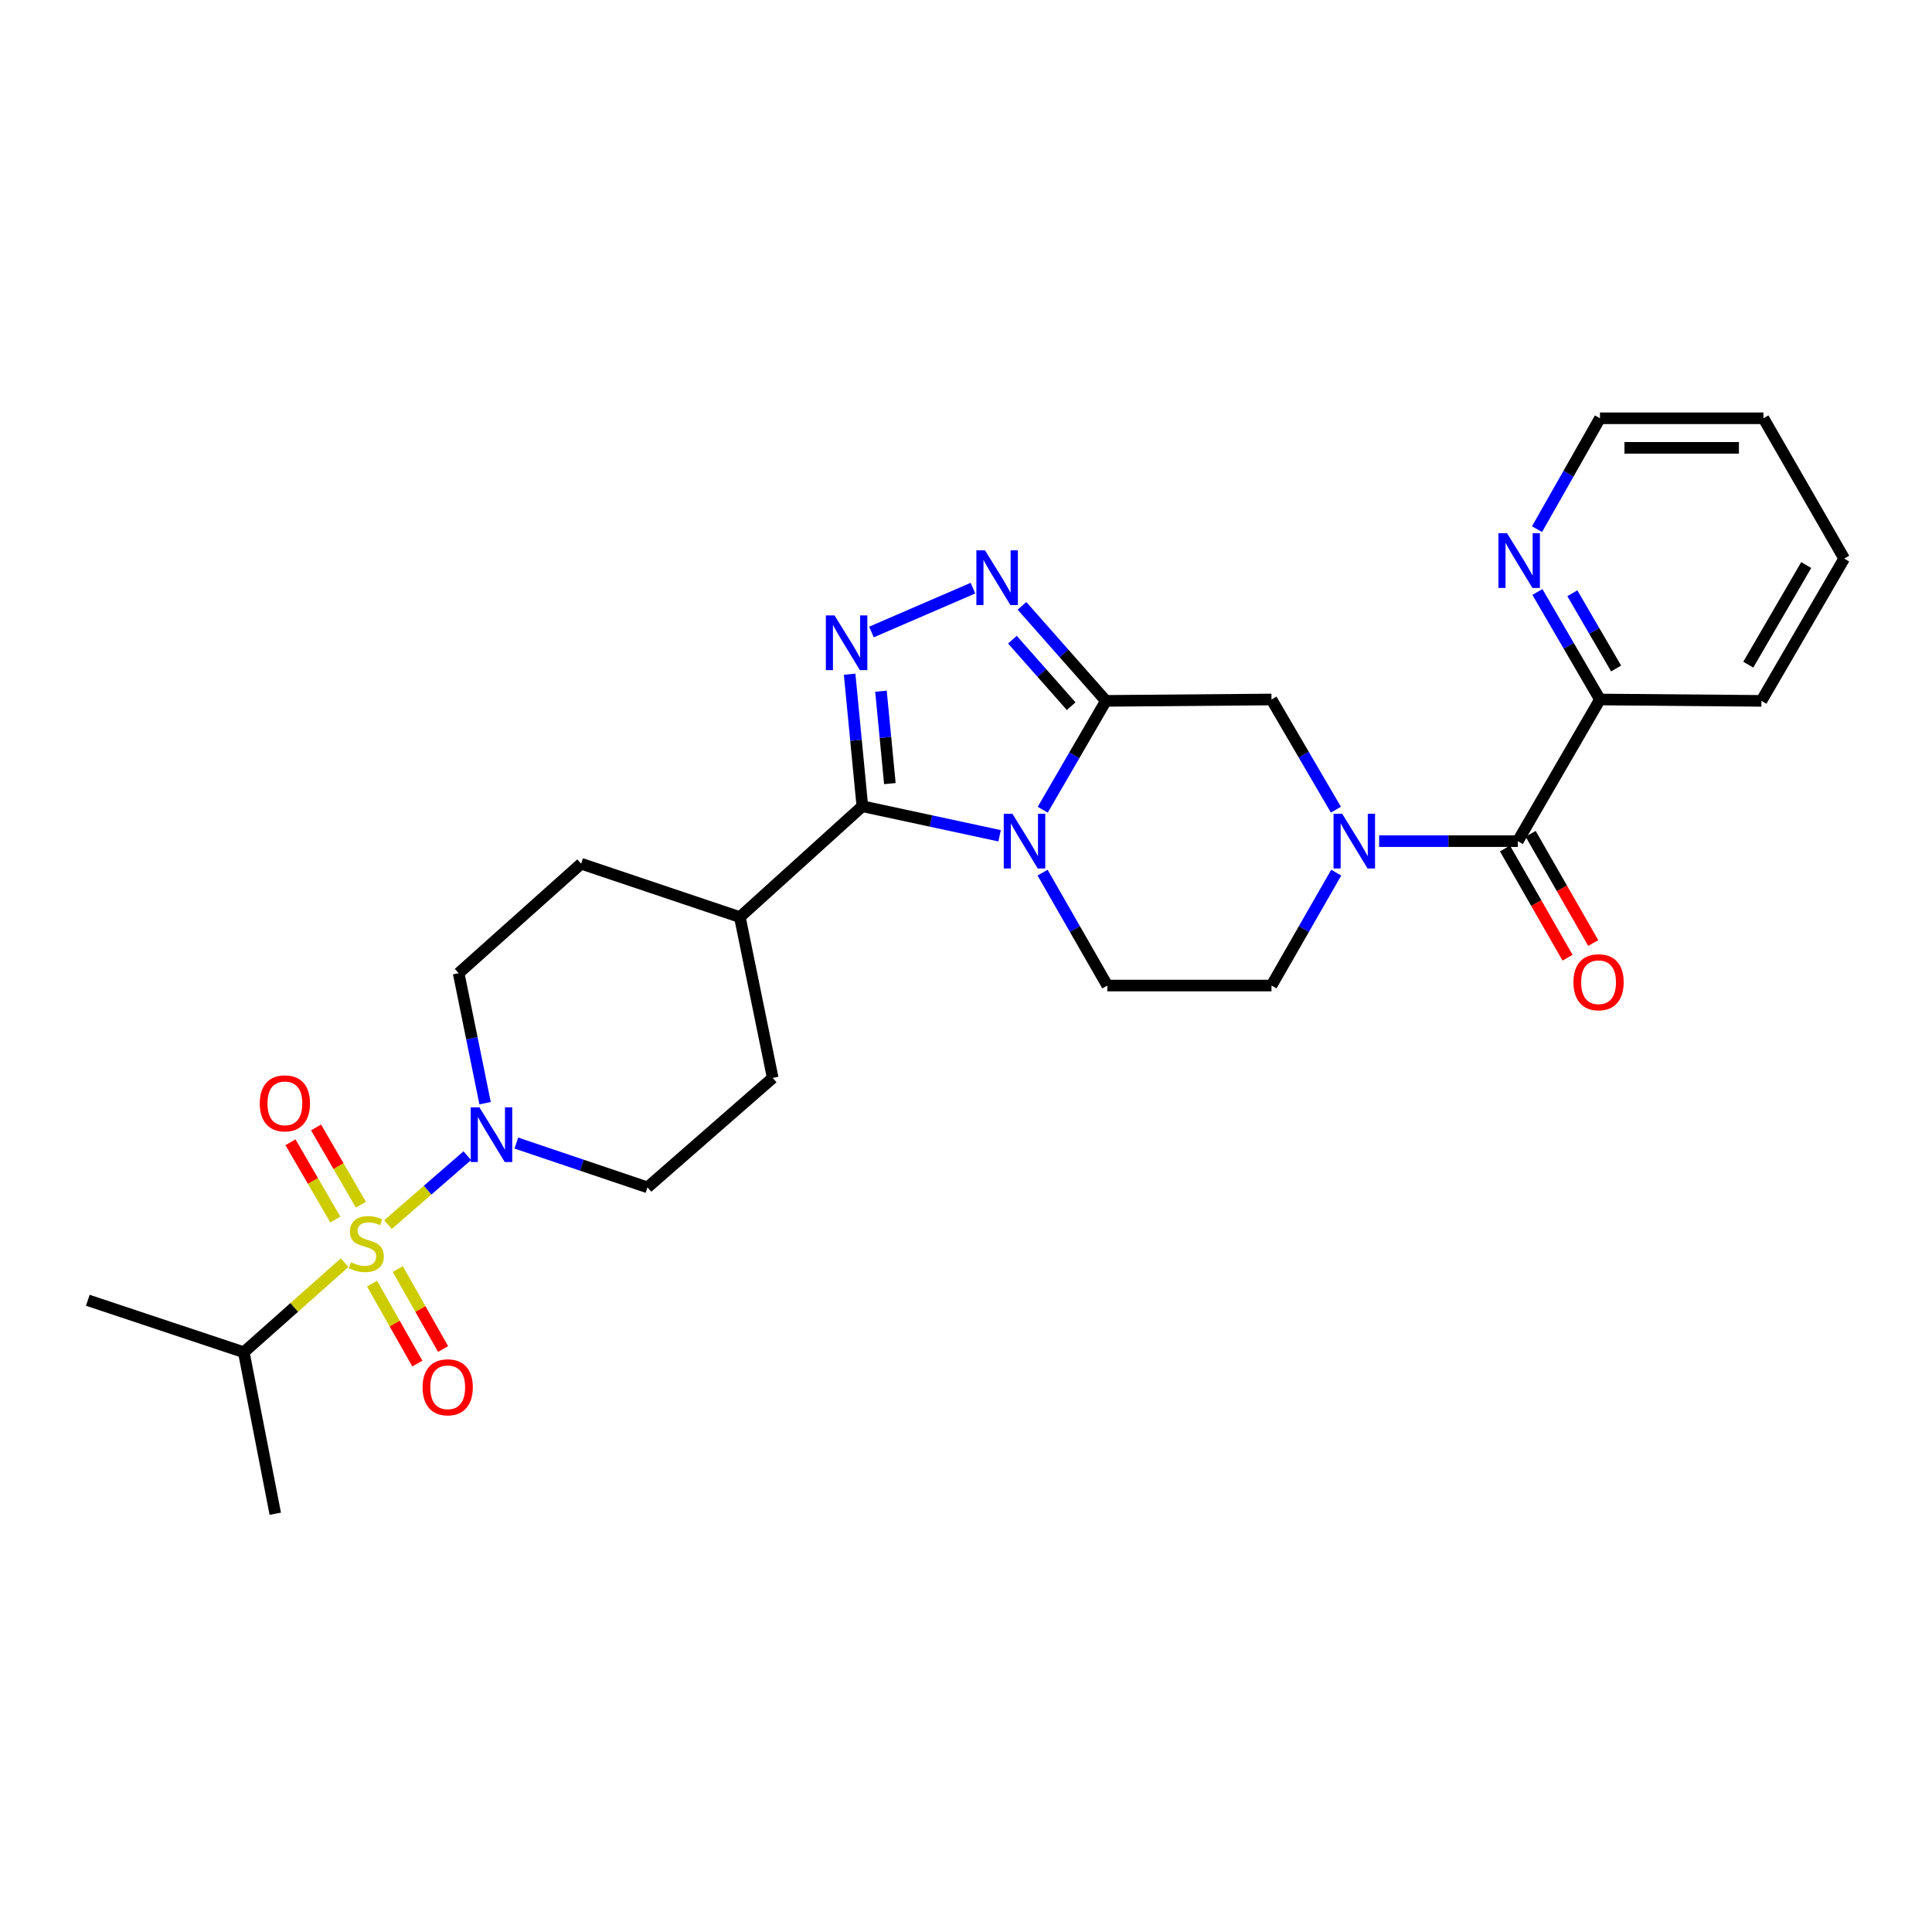 <?xml version='1.0' encoding='iso-8859-1'?>
<svg version='1.1' baseProfile='full'
              xmlns='http://www.w3.org/2000/svg'
                      xmlns:rdkit='http://www.rdkit.org/xml'
                      xmlns:xlink='http://www.w3.org/1999/xlink'
                  xml:space='preserve'
width='1000px' height='1000px' viewBox='0 0 1000 1000'>
<!-- END OF HEADER -->
<rect style='opacity:1.0;fill:#FFFFFF;stroke:none' width='1000' height='1000' x='0' y='0'> </rect>
<path class='bond-1' d='M 539.718,419.109 L 556.069,390.939' style='fill:none;fill-rule:evenodd;stroke:#0000FF;stroke-width:6px;stroke-linecap:butt;stroke-linejoin:miter;stroke-opacity:1' />
<path class='bond-1' d='M 556.069,390.939 L 572.42,362.769' style='fill:none;fill-rule:evenodd;stroke:#000000;stroke-width:6px;stroke-linecap:butt;stroke-linejoin:miter;stroke-opacity:1' />
<path class='bond-2' d='M 517.394,432.595 L 481.872,424.953' style='fill:none;fill-rule:evenodd;stroke:#0000FF;stroke-width:6px;stroke-linecap:butt;stroke-linejoin:miter;stroke-opacity:1' />
<path class='bond-2' d='M 481.872,424.953 L 446.351,417.311' style='fill:none;fill-rule:evenodd;stroke:#000000;stroke-width:6px;stroke-linecap:butt;stroke-linejoin:miter;stroke-opacity:1' />
<path class='bond-9' d='M 539.635,451.681 L 556.389,480.899' style='fill:none;fill-rule:evenodd;stroke:#0000FF;stroke-width:6px;stroke-linecap:butt;stroke-linejoin:miter;stroke-opacity:1' />
<path class='bond-9' d='M 556.389,480.899 L 573.142,510.116' style='fill:none;fill-rule:evenodd;stroke:#000000;stroke-width:6px;stroke-linecap:butt;stroke-linejoin:miter;stroke-opacity:1' />
<path class='bond-0' d='M 200.814,633.853 L 221.345,616.015' style='fill:none;fill-rule:evenodd;stroke:#CCCC00;stroke-width:6px;stroke-linecap:butt;stroke-linejoin:miter;stroke-opacity:1' />
<path class='bond-0' d='M 221.345,616.015 L 241.876,598.177' style='fill:none;fill-rule:evenodd;stroke:#0000FF;stroke-width:6px;stroke-linecap:butt;stroke-linejoin:miter;stroke-opacity:1' />
<path class='bond-10' d='M 192.573,664.395 L 204.298,685.09' style='fill:none;fill-rule:evenodd;stroke:#CCCC00;stroke-width:6px;stroke-linecap:butt;stroke-linejoin:miter;stroke-opacity:1' />
<path class='bond-10' d='M 204.298,685.09 L 216.023,705.785' style='fill:none;fill-rule:evenodd;stroke:#FF0000;stroke-width:6px;stroke-linecap:butt;stroke-linejoin:miter;stroke-opacity:1' />
<path class='bond-10' d='M 205.886,656.852 L 217.611,677.547' style='fill:none;fill-rule:evenodd;stroke:#CCCC00;stroke-width:6px;stroke-linecap:butt;stroke-linejoin:miter;stroke-opacity:1' />
<path class='bond-10' d='M 217.611,677.547 L 229.337,698.242' style='fill:none;fill-rule:evenodd;stroke:#FF0000;stroke-width:6px;stroke-linecap:butt;stroke-linejoin:miter;stroke-opacity:1' />
<path class='bond-11' d='M 186.793,623.548 L 175.19,603.553' style='fill:none;fill-rule:evenodd;stroke:#CCCC00;stroke-width:6px;stroke-linecap:butt;stroke-linejoin:miter;stroke-opacity:1' />
<path class='bond-11' d='M 175.19,603.553 L 163.586,583.558' style='fill:none;fill-rule:evenodd;stroke:#FF0000;stroke-width:6px;stroke-linecap:butt;stroke-linejoin:miter;stroke-opacity:1' />
<path class='bond-11' d='M 173.559,631.228 L 161.955,611.233' style='fill:none;fill-rule:evenodd;stroke:#CCCC00;stroke-width:6px;stroke-linecap:butt;stroke-linejoin:miter;stroke-opacity:1' />
<path class='bond-11' d='M 161.955,611.233 L 150.351,591.238' style='fill:none;fill-rule:evenodd;stroke:#FF0000;stroke-width:6px;stroke-linecap:butt;stroke-linejoin:miter;stroke-opacity:1' />
<path class='bond-15' d='M 178.388,653.554 L 152.288,676.735' style='fill:none;fill-rule:evenodd;stroke:#CCCC00;stroke-width:6px;stroke-linecap:butt;stroke-linejoin:miter;stroke-opacity:1' />
<path class='bond-15' d='M 152.288,676.735 L 126.188,699.917' style='fill:none;fill-rule:evenodd;stroke:#000000;stroke-width:6px;stroke-linecap:butt;stroke-linejoin:miter;stroke-opacity:1' />
<path class='bond-4' d='M 572.42,362.769 L 550.698,338.178' style='fill:none;fill-rule:evenodd;stroke:#000000;stroke-width:6px;stroke-linecap:butt;stroke-linejoin:miter;stroke-opacity:1' />
<path class='bond-4' d='M 550.698,338.178 L 528.976,313.587' style='fill:none;fill-rule:evenodd;stroke:#0000FF;stroke-width:6px;stroke-linecap:butt;stroke-linejoin:miter;stroke-opacity:1' />
<path class='bond-4' d='M 554.435,365.522 L 539.229,348.308' style='fill:none;fill-rule:evenodd;stroke:#000000;stroke-width:6px;stroke-linecap:butt;stroke-linejoin:miter;stroke-opacity:1' />
<path class='bond-4' d='M 539.229,348.308 L 524.024,331.094' style='fill:none;fill-rule:evenodd;stroke:#0000FF;stroke-width:6px;stroke-linecap:butt;stroke-linejoin:miter;stroke-opacity:1' />
<path class='bond-8' d='M 572.42,362.769 L 658.126,362.055' style='fill:none;fill-rule:evenodd;stroke:#000000;stroke-width:6px;stroke-linecap:butt;stroke-linejoin:miter;stroke-opacity:1' />
<path class='bond-3' d='M 446.351,417.311 L 443.059,383.141' style='fill:none;fill-rule:evenodd;stroke:#000000;stroke-width:6px;stroke-linecap:butt;stroke-linejoin:miter;stroke-opacity:1' />
<path class='bond-3' d='M 443.059,383.141 L 439.767,348.97' style='fill:none;fill-rule:evenodd;stroke:#0000FF;stroke-width:6px;stroke-linecap:butt;stroke-linejoin:miter;stroke-opacity:1' />
<path class='bond-3' d='M 460.594,405.593 L 458.29,381.673' style='fill:none;fill-rule:evenodd;stroke:#000000;stroke-width:6px;stroke-linecap:butt;stroke-linejoin:miter;stroke-opacity:1' />
<path class='bond-3' d='M 458.29,381.673 L 455.986,357.754' style='fill:none;fill-rule:evenodd;stroke:#0000FF;stroke-width:6px;stroke-linecap:butt;stroke-linejoin:miter;stroke-opacity:1' />
<path class='bond-13' d='M 446.351,417.311 L 382.951,474.684' style='fill:none;fill-rule:evenodd;stroke:#000000;stroke-width:6px;stroke-linecap:butt;stroke-linejoin:miter;stroke-opacity:1' />
<path class='bond-29' d='M 451.06,327.127 L 503.598,304.427' style='fill:none;fill-rule:evenodd;stroke:#0000FF;stroke-width:6px;stroke-linecap:butt;stroke-linejoin:miter;stroke-opacity:1' />
<path class='bond-5' d='M 691.627,451.681 L 674.876,480.899' style='fill:none;fill-rule:evenodd;stroke:#0000FF;stroke-width:6px;stroke-linecap:butt;stroke-linejoin:miter;stroke-opacity:1' />
<path class='bond-5' d='M 674.876,480.899 L 658.126,510.116' style='fill:none;fill-rule:evenodd;stroke:#000000;stroke-width:6px;stroke-linecap:butt;stroke-linejoin:miter;stroke-opacity:1' />
<path class='bond-7' d='M 713.835,435.367 L 749.725,435.367' style='fill:none;fill-rule:evenodd;stroke:#0000FF;stroke-width:6px;stroke-linecap:butt;stroke-linejoin:miter;stroke-opacity:1' />
<path class='bond-7' d='M 749.725,435.367 L 785.615,435.367' style='fill:none;fill-rule:evenodd;stroke:#000000;stroke-width:6px;stroke-linecap:butt;stroke-linejoin:miter;stroke-opacity:1' />
<path class='bond-28' d='M 691.461,419.084 L 674.794,390.57' style='fill:none;fill-rule:evenodd;stroke:#0000FF;stroke-width:6px;stroke-linecap:butt;stroke-linejoin:miter;stroke-opacity:1' />
<path class='bond-28' d='M 674.794,390.57 L 658.126,362.055' style='fill:none;fill-rule:evenodd;stroke:#000000;stroke-width:6px;stroke-linecap:butt;stroke-linejoin:miter;stroke-opacity:1' />
<path class='bond-6' d='M 267.262,591.651 L 301.201,603.114' style='fill:none;fill-rule:evenodd;stroke:#0000FF;stroke-width:6px;stroke-linecap:butt;stroke-linejoin:miter;stroke-opacity:1' />
<path class='bond-6' d='M 301.201,603.114 L 335.141,614.576' style='fill:none;fill-rule:evenodd;stroke:#000000;stroke-width:6px;stroke-linecap:butt;stroke-linejoin:miter;stroke-opacity:1' />
<path class='bond-30' d='M 251.078,571.012 L 244.238,537.368' style='fill:none;fill-rule:evenodd;stroke:#0000FF;stroke-width:6px;stroke-linecap:butt;stroke-linejoin:miter;stroke-opacity:1' />
<path class='bond-30' d='M 244.238,537.368 L 237.397,503.723' style='fill:none;fill-rule:evenodd;stroke:#000000;stroke-width:6px;stroke-linecap:butt;stroke-linejoin:miter;stroke-opacity:1' />
<path class='bond-14' d='M 785.615,435.367 L 828.128,362.055' style='fill:none;fill-rule:evenodd;stroke:#000000;stroke-width:6px;stroke-linecap:butt;stroke-linejoin:miter;stroke-opacity:1' />
<path class='bond-19' d='M 778.976,439.171 L 795.171,467.437' style='fill:none;fill-rule:evenodd;stroke:#000000;stroke-width:6px;stroke-linecap:butt;stroke-linejoin:miter;stroke-opacity:1' />
<path class='bond-19' d='M 795.171,467.437 L 811.366,495.704' style='fill:none;fill-rule:evenodd;stroke:#FF0000;stroke-width:6px;stroke-linecap:butt;stroke-linejoin:miter;stroke-opacity:1' />
<path class='bond-19' d='M 792.253,431.564 L 808.448,459.83' style='fill:none;fill-rule:evenodd;stroke:#000000;stroke-width:6px;stroke-linecap:butt;stroke-linejoin:miter;stroke-opacity:1' />
<path class='bond-19' d='M 808.448,459.83 L 824.643,488.097' style='fill:none;fill-rule:evenodd;stroke:#FF0000;stroke-width:6px;stroke-linecap:butt;stroke-linejoin:miter;stroke-opacity:1' />
<path class='bond-12' d='M 573.142,510.116 L 658.126,510.116' style='fill:none;fill-rule:evenodd;stroke:#000000;stroke-width:6px;stroke-linecap:butt;stroke-linejoin:miter;stroke-opacity:1' />
<path class='bond-20' d='M 382.951,474.684 L 300.797,447.056' style='fill:none;fill-rule:evenodd;stroke:#000000;stroke-width:6px;stroke-linecap:butt;stroke-linejoin:miter;stroke-opacity:1' />
<path class='bond-21' d='M 382.951,474.684 L 399.952,557.925' style='fill:none;fill-rule:evenodd;stroke:#000000;stroke-width:6px;stroke-linecap:butt;stroke-linejoin:miter;stroke-opacity:1' />
<path class='bond-18' d='M 828.128,362.055 L 811.946,334.233' style='fill:none;fill-rule:evenodd;stroke:#000000;stroke-width:6px;stroke-linecap:butt;stroke-linejoin:miter;stroke-opacity:1' />
<path class='bond-18' d='M 811.946,334.233 L 795.765,306.41' style='fill:none;fill-rule:evenodd;stroke:#0000FF;stroke-width:6px;stroke-linecap:butt;stroke-linejoin:miter;stroke-opacity:1' />
<path class='bond-18' d='M 836.501,346.015 L 825.174,326.54' style='fill:none;fill-rule:evenodd;stroke:#000000;stroke-width:6px;stroke-linecap:butt;stroke-linejoin:miter;stroke-opacity:1' />
<path class='bond-18' d='M 825.174,326.54 L 813.847,307.064' style='fill:none;fill-rule:evenodd;stroke:#0000FF;stroke-width:6px;stroke-linecap:butt;stroke-linejoin:miter;stroke-opacity:1' />
<path class='bond-23' d='M 828.128,362.055 L 911.709,362.769' style='fill:none;fill-rule:evenodd;stroke:#000000;stroke-width:6px;stroke-linecap:butt;stroke-linejoin:miter;stroke-opacity:1' />
<path class='bond-24' d='M 126.188,699.917 L 45.455,673.011' style='fill:none;fill-rule:evenodd;stroke:#000000;stroke-width:6px;stroke-linecap:butt;stroke-linejoin:miter;stroke-opacity:1' />
<path class='bond-25' d='M 126.188,699.917 L 142.484,783.498' style='fill:none;fill-rule:evenodd;stroke:#000000;stroke-width:6px;stroke-linecap:butt;stroke-linejoin:miter;stroke-opacity:1' />
<path class='bond-16' d='M 237.397,503.723 L 300.797,447.056' style='fill:none;fill-rule:evenodd;stroke:#000000;stroke-width:6px;stroke-linecap:butt;stroke-linejoin:miter;stroke-opacity:1' />
<path class='bond-17' d='M 335.141,614.576 L 399.952,557.925' style='fill:none;fill-rule:evenodd;stroke:#000000;stroke-width:6px;stroke-linecap:butt;stroke-linejoin:miter;stroke-opacity:1' />
<path class='bond-22' d='M 795.558,273.894 L 811.843,245.198' style='fill:none;fill-rule:evenodd;stroke:#0000FF;stroke-width:6px;stroke-linecap:butt;stroke-linejoin:miter;stroke-opacity:1' />
<path class='bond-22' d='M 811.843,245.198 L 828.128,216.502' style='fill:none;fill-rule:evenodd;stroke:#000000;stroke-width:6px;stroke-linecap:butt;stroke-linejoin:miter;stroke-opacity:1' />
<path class='bond-31' d='M 828.128,216.502 L 912.755,216.502' style='fill:none;fill-rule:evenodd;stroke:#000000;stroke-width:6px;stroke-linecap:butt;stroke-linejoin:miter;stroke-opacity:1' />
<path class='bond-31' d='M 840.822,231.804 L 900.061,231.804' style='fill:none;fill-rule:evenodd;stroke:#000000;stroke-width:6px;stroke-linecap:butt;stroke-linejoin:miter;stroke-opacity:1' />
<path class='bond-27' d='M 911.709,362.769 L 954.545,289.117' style='fill:none;fill-rule:evenodd;stroke:#000000;stroke-width:6px;stroke-linecap:butt;stroke-linejoin:miter;stroke-opacity:1' />
<path class='bond-27' d='M 904.907,344.028 L 934.893,292.472' style='fill:none;fill-rule:evenodd;stroke:#000000;stroke-width:6px;stroke-linecap:butt;stroke-linejoin:miter;stroke-opacity:1' />
<path class='bond-26' d='M 912.755,216.502 L 954.545,289.117' style='fill:none;fill-rule:evenodd;stroke:#000000;stroke-width:6px;stroke-linecap:butt;stroke-linejoin:miter;stroke-opacity:1' />
<path  class='atom-0' d='M 524.02 421.207
L 533.3 436.207
Q 534.22 437.687, 535.7 440.367
Q 537.18 443.047, 537.26 443.207
L 537.26 421.207
L 541.02 421.207
L 541.02 449.527
L 537.14 449.527
L 527.18 433.127
Q 526.02 431.207, 524.78 429.007
Q 523.58 426.807, 523.22 426.127
L 523.22 449.527
L 519.54 449.527
L 519.54 421.207
L 524.02 421.207
' fill='#0000FF'/>
<path  class='atom-1' d='M 181.588 653.326
Q 181.908 653.446, 183.228 654.006
Q 184.548 654.566, 185.988 654.926
Q 187.468 655.246, 188.908 655.246
Q 191.588 655.246, 193.148 653.966
Q 194.708 652.646, 194.708 650.366
Q 194.708 648.806, 193.908 647.846
Q 193.148 646.886, 191.948 646.366
Q 190.748 645.846, 188.748 645.246
Q 186.228 644.486, 184.708 643.766
Q 183.228 643.046, 182.148 641.526
Q 181.108 640.006, 181.108 637.446
Q 181.108 633.886, 183.508 631.686
Q 185.948 629.486, 190.748 629.486
Q 194.028 629.486, 197.748 631.046
L 196.828 634.126
Q 193.428 632.726, 190.868 632.726
Q 188.108 632.726, 186.588 633.886
Q 185.068 635.006, 185.108 636.966
Q 185.108 638.486, 185.868 639.406
Q 186.668 640.326, 187.788 640.846
Q 188.948 641.366, 190.868 641.966
Q 193.428 642.766, 194.948 643.566
Q 196.468 644.366, 197.548 646.006
Q 198.668 647.606, 198.668 650.366
Q 198.668 654.286, 196.028 656.406
Q 193.428 658.486, 189.068 658.486
Q 186.548 658.486, 184.628 657.926
Q 182.748 657.406, 180.508 656.486
L 181.588 653.326
' fill='#CCCC00'/>
<path  class='atom-4' d='M 431.938 318.524
L 441.218 333.524
Q 442.138 335.004, 443.618 337.684
Q 445.098 340.364, 445.178 340.524
L 445.178 318.524
L 448.938 318.524
L 448.938 346.844
L 445.058 346.844
L 435.098 330.444
Q 433.938 328.524, 432.698 326.324
Q 431.498 324.124, 431.138 323.444
L 431.138 346.844
L 427.458 346.844
L 427.458 318.524
L 431.938 318.524
' fill='#0000FF'/>
<path  class='atom-5' d='M 509.849 284.861
L 519.129 299.861
Q 520.049 301.341, 521.529 304.021
Q 523.009 306.701, 523.089 306.861
L 523.089 284.861
L 526.849 284.861
L 526.849 313.181
L 522.969 313.181
L 513.009 296.781
Q 511.849 294.861, 510.609 292.661
Q 509.409 290.461, 509.049 289.781
L 509.049 313.181
L 505.369 313.181
L 505.369 284.861
L 509.849 284.861
' fill='#0000FF'/>
<path  class='atom-6' d='M 694.719 421.207
L 703.999 436.207
Q 704.919 437.687, 706.399 440.367
Q 707.879 443.047, 707.959 443.207
L 707.959 421.207
L 711.719 421.207
L 711.719 449.527
L 707.839 449.527
L 697.879 433.127
Q 696.719 431.207, 695.479 429.007
Q 694.279 426.807, 693.919 426.127
L 693.919 449.527
L 690.239 449.527
L 690.239 421.207
L 694.719 421.207
' fill='#0000FF'/>
<path  class='atom-7' d='M 248.131 573.145
L 257.411 588.145
Q 258.331 589.625, 259.811 592.305
Q 261.291 594.985, 261.371 595.145
L 261.371 573.145
L 265.131 573.145
L 265.131 601.465
L 261.251 601.465
L 251.291 585.065
Q 250.131 583.145, 248.891 580.945
Q 247.691 578.745, 247.331 578.065
L 247.331 601.465
L 243.651 601.465
L 243.651 573.145
L 248.131 573.145
' fill='#0000FF'/>
<path  class='atom-11' d='M 218.727 718.061
Q 218.727 711.261, 222.087 707.461
Q 225.447 703.661, 231.727 703.661
Q 238.007 703.661, 241.367 707.461
Q 244.727 711.261, 244.727 718.061
Q 244.727 724.941, 241.327 728.861
Q 237.927 732.741, 231.727 732.741
Q 225.487 732.741, 222.087 728.861
Q 218.727 724.981, 218.727 718.061
M 231.727 729.541
Q 236.047 729.541, 238.367 726.661
Q 240.727 723.741, 240.727 718.061
Q 240.727 712.501, 238.367 709.701
Q 236.047 706.861, 231.727 706.861
Q 227.407 706.861, 225.047 709.661
Q 222.727 712.461, 222.727 718.061
Q 222.727 723.781, 225.047 726.661
Q 227.407 729.541, 231.727 729.541
' fill='#FF0000'/>
<path  class='atom-12' d='M 134.457 571.088
Q 134.457 564.288, 137.817 560.488
Q 141.177 556.688, 147.457 556.688
Q 153.737 556.688, 157.097 560.488
Q 160.457 564.288, 160.457 571.088
Q 160.457 577.968, 157.057 581.888
Q 153.657 585.768, 147.457 585.768
Q 141.217 585.768, 137.817 581.888
Q 134.457 578.008, 134.457 571.088
M 147.457 582.568
Q 151.777 582.568, 154.097 579.688
Q 156.457 576.768, 156.457 571.088
Q 156.457 565.528, 154.097 562.728
Q 151.777 559.888, 147.457 559.888
Q 143.137 559.888, 140.777 562.688
Q 138.457 565.488, 138.457 571.088
Q 138.457 576.808, 140.777 579.688
Q 143.137 582.568, 147.457 582.568
' fill='#FF0000'/>
<path  class='atom-19' d='M 780.06 276.011
L 789.34 291.011
Q 790.26 292.491, 791.74 295.171
Q 793.22 297.851, 793.3 298.011
L 793.3 276.011
L 797.06 276.011
L 797.06 304.331
L 793.18 304.331
L 783.22 287.931
Q 782.06 286.011, 780.82 283.811
Q 779.62 281.611, 779.26 280.931
L 779.26 304.331
L 775.58 304.331
L 775.58 276.011
L 780.06 276.011
' fill='#0000FF'/>
<path  class='atom-20' d='M 814.414 508.402
Q 814.414 501.602, 817.774 497.802
Q 821.134 494.002, 827.414 494.002
Q 833.694 494.002, 837.054 497.802
Q 840.414 501.602, 840.414 508.402
Q 840.414 515.282, 837.014 519.202
Q 833.614 523.082, 827.414 523.082
Q 821.174 523.082, 817.774 519.202
Q 814.414 515.322, 814.414 508.402
M 827.414 519.882
Q 831.734 519.882, 834.054 517.002
Q 836.414 514.082, 836.414 508.402
Q 836.414 502.842, 834.054 500.042
Q 831.734 497.202, 827.414 497.202
Q 823.094 497.202, 820.734 500.002
Q 818.414 502.802, 818.414 508.402
Q 818.414 514.122, 820.734 517.002
Q 823.094 519.882, 827.414 519.882
' fill='#FF0000'/>
</svg>
